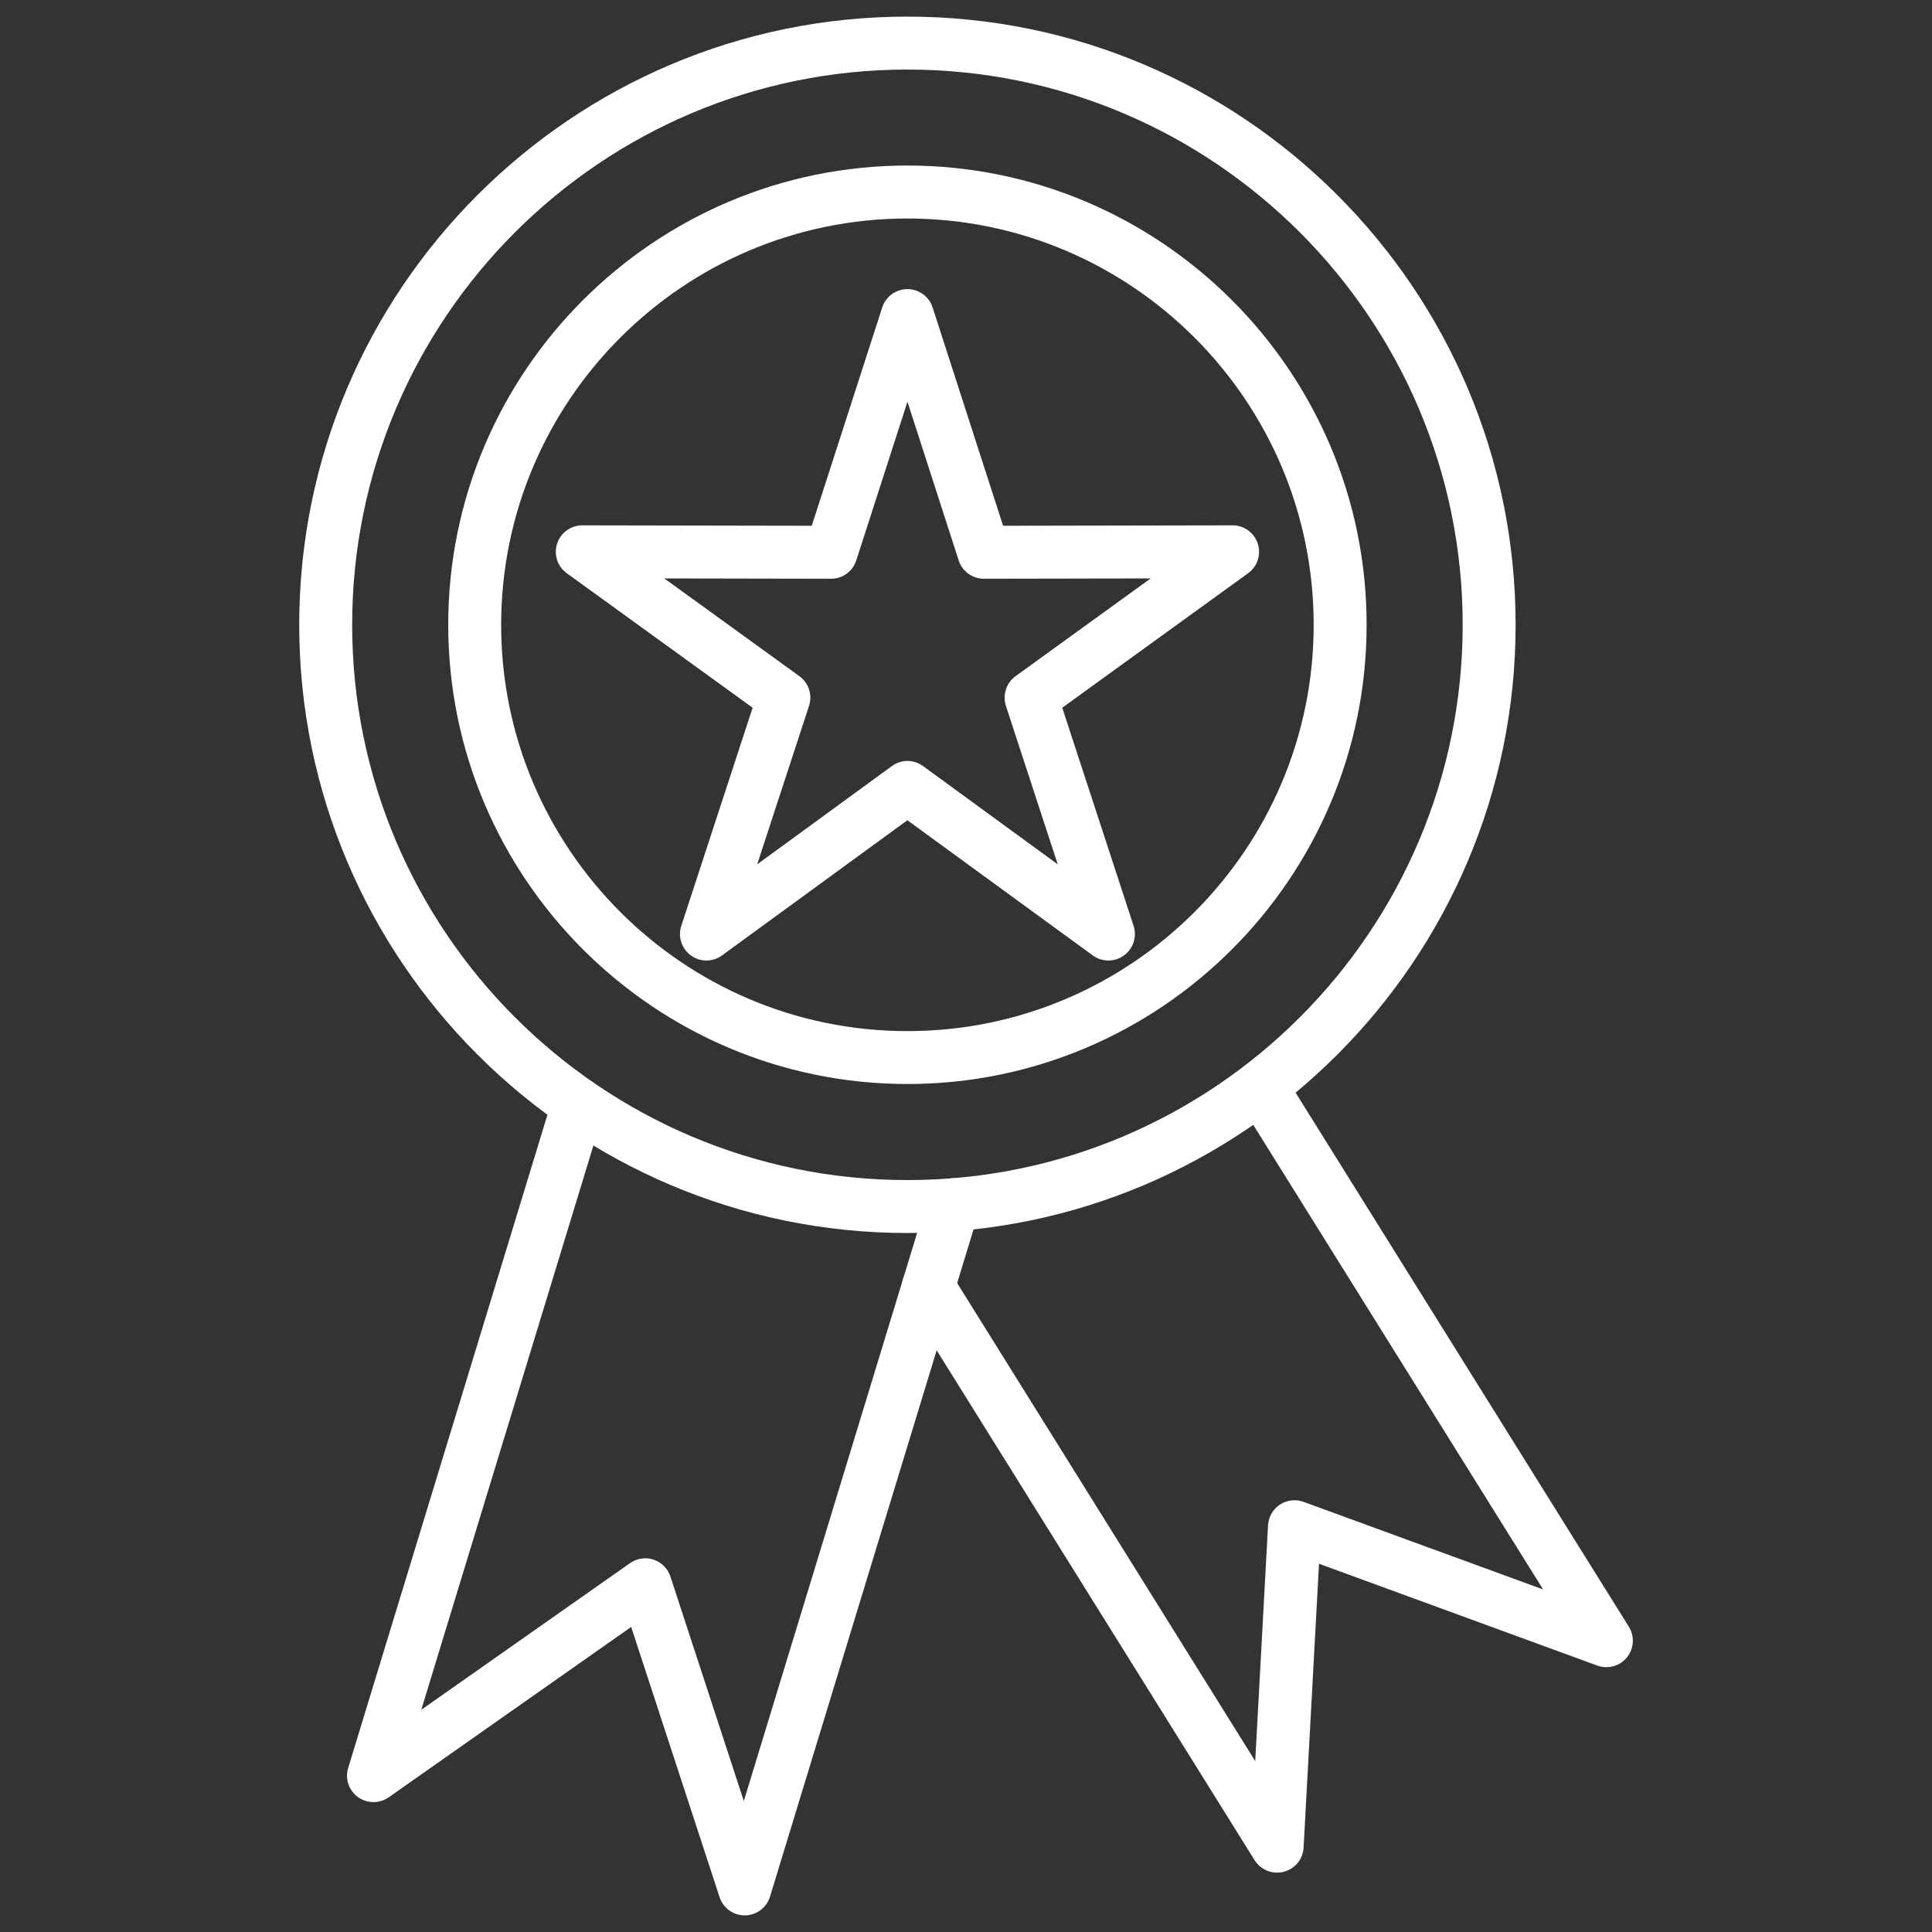 <svg xmlns="http://www.w3.org/2000/svg" id="Layer_1" data-name="Layer 1" viewBox="0 0 500 500"><rect x="0" y="0" width="500" height="500" fill="#333333" stroke="none"/><defs><style>      .cls-1 {        fill: #fff;        stroke-width: 0px;      }    </style></defs><path id="_247807344" data-name=" 247807344" class="cls-1" d="m234.84,18c-79.24,0-143.7,64.45-143.7,143.7s64.46,143.7,143.7,143.7,143.7-64.45,143.7-143.7S314.08,18,234.84,18Zm0,301.1c-86.79,0-157.4-70.6-157.4-157.4S148.05,4.3,234.84,4.3s157.4,70.61,157.4,157.4-70.61,157.4-157.4,157.4h0Z"></path><path id="_247807200" data-name=" 247807200" class="cls-1" d="m234.84,56.55c-57.98,0-105.14,47.17-105.14,105.15s47.16,105.15,105.14,105.15,105.14-47.16,105.14-105.15-47.16-105.15-105.14-105.15Zm0,223.99c-65.53,0-118.84-53.32-118.84-118.85s53.31-118.85,118.84-118.85,118.84,53.32,118.84,118.85-53.31,118.85-118.84,118.85Z"></path><path id="_247807512" data-name=" 247807512" class="cls-1" d="m234.84,196.93c1.42,0,2.84.45,4.04,1.33l34.86,25.43-13.41-41.01c-.92-2.84.09-5.94,2.5-7.69l34.96-25.29-43.15.08h-.01c-2.97,0-5.61-1.9-6.52-4.74l-13.26-41.07-13.25,41.07c-.91,2.84-3.55,4.74-6.52,4.74h-.01l-43.15-.08,34.96,25.29c2.41,1.75,3.42,4.85,2.5,7.69l-13.42,41.01,34.86-25.43c1.2-.88,2.62-1.33,4.04-1.33h0Zm52,51.65c-1.42,0-2.84-.45-4.04-1.32l-47.97-34.98-47.97,34.98c-2.4,1.75-5.66,1.77-8.06.01-2.4-1.75-3.41-4.85-2.48-7.67l18.46-56.44-48.1-34.81c-2.41-1.73-3.42-4.83-2.5-7.67.92-2.82,3.55-4.72,6.51-4.72h.01l59.38.11,18.24-56.5c.91-2.82,3.55-4.75,6.52-4.75s5.61,1.93,6.52,4.75l18.24,56.5,59.38-.11h.01c2.97,0,5.6,1.91,6.52,4.72.92,2.84-.09,5.94-2.5,7.67l-48.1,34.81,18.46,56.44c.92,2.82-.08,5.92-2.49,7.67-1.2.88-2.61,1.31-4.03,1.31h0Z"></path><path id="_247807152" data-name=" 247807152" class="cls-1" d="m192.73,495.7c-2.96,0-5.59-1.91-6.51-4.73l-22.87-69.92-62.75,44.09c-2.39,1.67-5.59,1.66-7.96-.05-2.37-1.72-3.39-4.75-2.53-7.55l52.99-173.7c1.1-3.62,4.93-5.66,8.55-4.55,3.62,1.11,5.66,4.92,4.55,8.55l-47.17,154.65,54.02-37.95c1.78-1.25,4.04-1.59,6.1-.91,2.06.7,3.68,2.32,4.35,4.37l19,58.11,47.69-156.33c1.1-3.63,4.93-5.66,8.55-4.55,3.62,1.11,5.66,4.93,4.55,8.55l-54.01,177.07c-.87,2.86-3.5,4.82-6.49,4.85h-.07Z"></path><path id="_247807584" data-name=" 247807584" class="cls-1" d="m330.51,484.64c-2.32,0-4.54-1.18-5.81-3.21l-90.26-144.75c-2-3.21-1.02-7.44,2.19-9.44,3.21-2,7.44-1.02,9.44,2.19l78.78,126.34,3.32-61.03c.12-2.17,1.26-4.16,3.07-5.35,1.81-1.19,4.08-1.46,6.12-.71l62,22.67-78.88-126.42c-2-3.21-1.02-7.44,2.19-9.44,3.21-2.01,7.44-1.04,9.44,2.18l89.43,143.32c1.55,2.48,1.35,5.68-.49,7.94s-4.92,3.12-7.67,2.12l-72.02-26.35-3.99,73.45c-.16,2.99-2.24,5.53-5.13,6.26-.57.16-1.14.21-1.71.21h0Z"></path></svg>